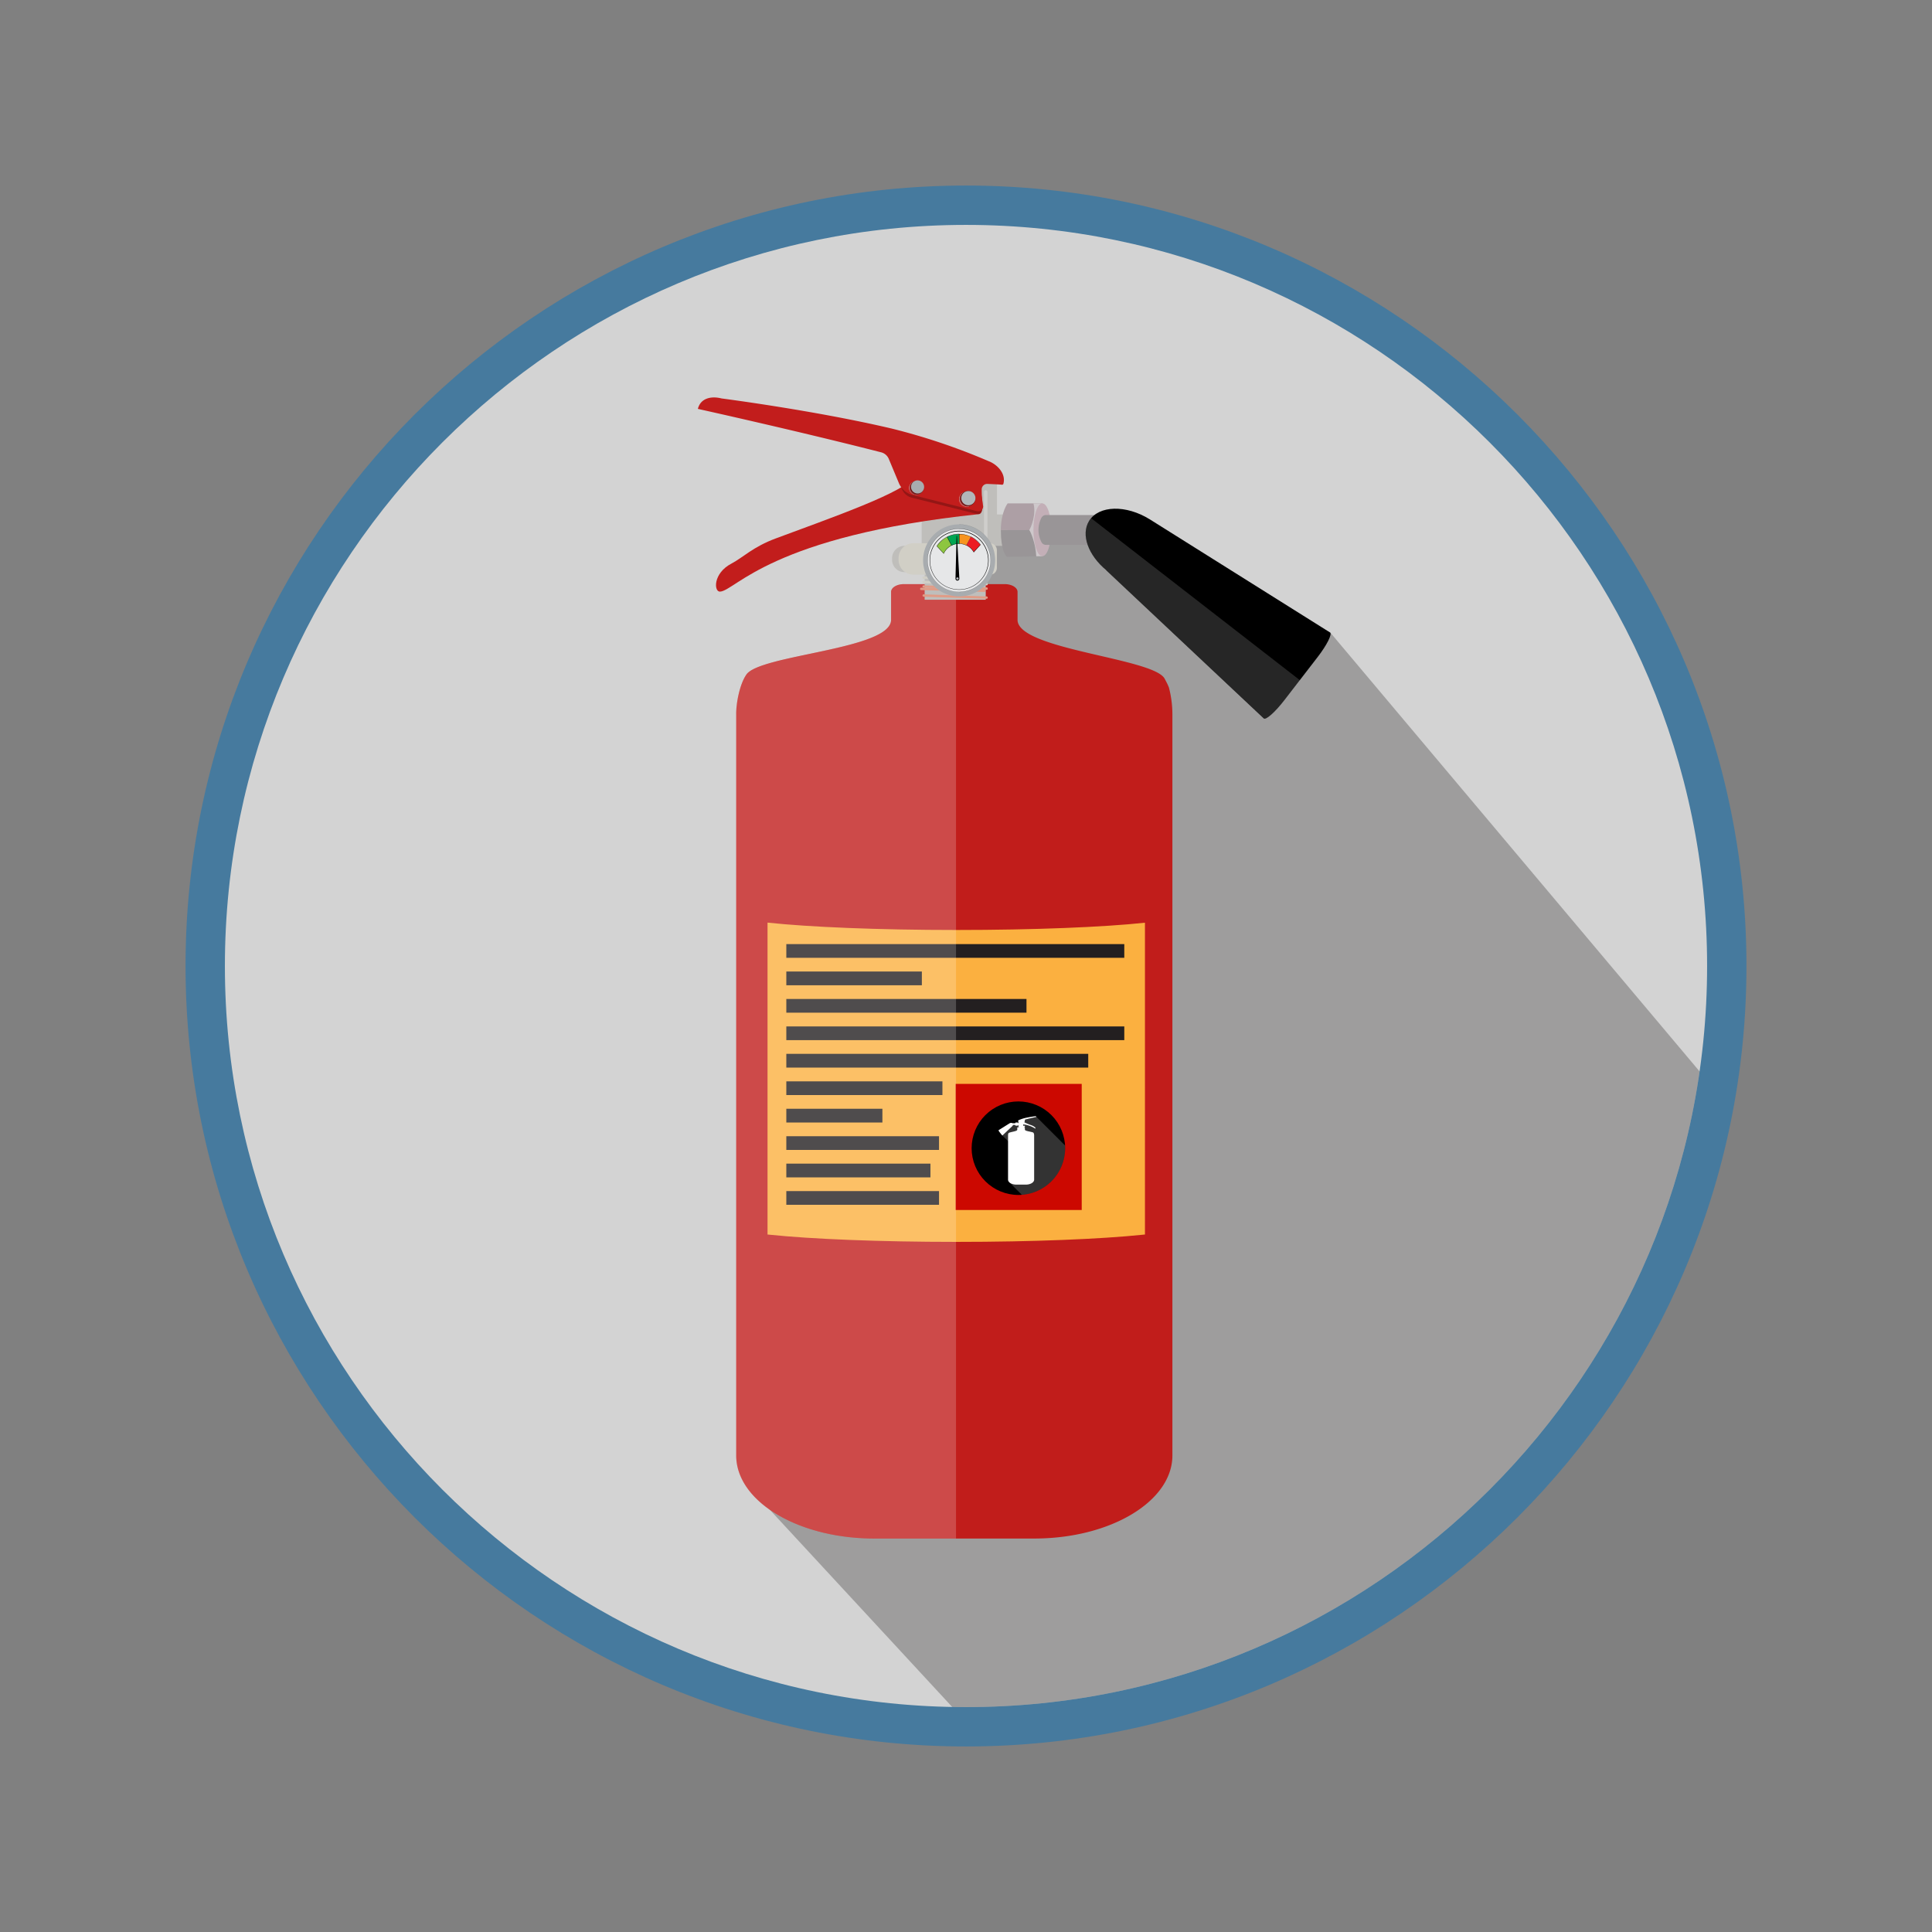 <svg xmlns="http://www.w3.org/2000/svg" xmlns:xlink="http://www.w3.org/1999/xlink" viewBox="0 0 590 590"><rect x="0" y="0" width="590" height="590" fill="#808080" stroke="none"/><defs><style>.cls-1,.cls-2{fill:none;}.cls-1{clip-rule:evenodd;}.cls-3{isolation:isolate;}.cls-4{fill:#467a9e;}.cls-4,.cls-5{fill-rule:evenodd;}.cls-5{fill:#d3d3d3;}.cls-6{clip-path:url(#clip-path);}.cls-14,.cls-7{fill:#231f20;}.cls-7{opacity:0.3;}.cls-8{fill:#c11d1b;}.cls-9{fill:#fbb040;}.cls-10{fill:#cc0800;}.cls-11{clip-path:url(#clip-path-2);}.cls-12,.cls-13,.cls-38{fill:#fff;}.cls-12{mix-blend-mode:screen;}.cls-12,.cls-15{opacity:0.2;}.cls-16{fill:#bfbebb;}.cls-17{fill:#d1cfc6;}.cls-18{fill:#e09c87;}.cls-19{fill:#ad9fa5;}.cls-20{fill:#999597;}.cls-21{fill:#cec8cb;}.cls-22{fill:#c3afb7;}.cls-23{fill:#c21d1c;}.cls-24{opacity:0.24;}.cls-25{mix-blend-mode:multiply;opacity:0.44;}.cls-26{fill:#e8e8e8;}.cls-27{fill:#d1d1d1;}.cls-28{fill:#b9b9b9;}.cls-29{fill:#a2a2a2;}.cls-30{fill:#8b8b8b;}.cls-31{fill:#747474;}.cls-32{fill:#5d5d5d;}.cls-33{fill:#464646;}.cls-34{fill:#2e2e2e;}.cls-35{fill:#171717;}.cls-36{fill:#b2b6ba;}.cls-37{fill:#a8acaf;}.cls-38{opacity:0.25;}.cls-39{fill:#e6e7e8;}.cls-40{fill:#414042;}.cls-41{fill:#8dc63f;}.cls-42{fill:#00a651;}.cls-43{fill:#f7941e;}.cls-44{fill:#ed1c24;}.cls-45{opacity:0.15;}</style><clipPath id="clip-path"><path class="cls-1" d="M295,68.68c124.65,0,226.32,101.67,226.32,226.32S419.65,521.32,295,521.32,68.68,419.65,68.68,295,170.35,68.68,295,68.68Z"></path></clipPath><clipPath id="clip-path-2"><path class="cls-2" d="M325.28,350.64A14.28,14.28,0,1,1,311,336.36,14.28,14.28,0,0,1,325.28,350.64Z"></path></clipPath></defs><g class="cls-3"><g id="svg1187"><path class="cls-4" d="M295,56.66c131.28,0,238.34,107.06,238.34,238.34S426.28,533.34,295,533.34,56.66,426.28,56.66,295,163.72,56.66,295,56.66Z"></path><path class="cls-5" d="M295,68.68c124.65,0,226.32,101.67,226.32,226.32S419.65,521.32,295,521.32,68.68,419.65,68.68,295,170.35,68.68,295,68.68Z"></path><g class="cls-6"><polygon class="cls-7" points="590.18 411.75 406.21 193.13 335.54 161.88 310.32 160.15 289.31 163.98 234.51 460.43 364.24 600.7 520.84 520.82 590.18 411.75"></polygon><path class="cls-8" d="M227.86,206.11c3.75-6.2,44.26-7.69,44.26-16.82v-8.54c0-1.31,1.77-2.37,3.94-2.37h30.75c2.17,0,3.93,1.06,3.93,2.37v8.54c0,9.13,41.65,11.63,44.94,18,.4.76.81,1.5,1.13,2.28.08.18.13.31.15.36v0h0a32.51,32.51,0,0,1,1.07,8.24V444.47c0,14-18.88,25.37-42.17,25.37H267c-23.3,0-42.18-11.36-42.18-25.37V218.18C224.77,214.81,225.87,209.05,227.86,206.11Z"></path><path class="cls-9" d="M292,284c-23.86,0-44.94-.89-57.61-2.25V377l.63.06c12.74,1.33,33.51,2.19,57,2.19s44.25-.86,57-2.19l.63-.06V281.78C336.9,283.14,315.82,284,292,284Z"></path><rect class="cls-10" x="291.82" y="331" width="38.52" height="38.52"></rect><g class="cls-11"><path d="M325.28,350.64A14.28,14.28,0,1,1,311,336.36,14.28,14.28,0,0,1,325.28,350.64Z"></path><polygon class="cls-12" points="335.77 360.32 316.42 340.98 311.64 342.29 311.64 343.02 312 343.8 311.2 343.43 310.49 343.28 308.91 343.77 305.98 346.66 312.67 353.14 312 343.8 314.74 349.57 308.18 361.01 321.82 374.65 330.82 372.17 329.56 366.03 335.77 360.32"></polygon><path class="cls-13" d="M313,342a.17.17,0,0,1,.14-.12c1.51-.39,3.35-.8,3.35-.8h0c-.05-.19-.24-.24-.44-.19,0,0-1.7.22-3.11.55a12.32,12.32,0,0,0-1.77.6.39.39,0,0,0-.27.41l0,0H311V343h-.1a.59.59,0,0,0-.09-.2h-.64c-.05,0-.1.08-.13.21h-.81a1,1,0,0,0-1,.08l-3.3,2.07s.06.23.23.45l.61.79c.17.21.34.36.38.33l2.87-2.71h0a1.2,1.2,0,0,0,.34-.46h.69c0,.12.08.2.13.2h.64s.07-.06.1-.2h.1s0,0,0,0V344a.09.09,0,0,0,.09.09.38.38,0,0,0,.09.15s0,0,0,0h-.31c-.13,0-.23.07-.23.15V345c0,.54-2.49.69-2.69,1.07l-.07.14v0h0a2.05,2.05,0,0,0-.06.49v13.55c0,.83,1.13,1.51,2.52,1.51h2.93c1.39,0,2.52-.68,2.52-1.51V346.68a1.54,1.54,0,0,0-.18-.72c-.23-.37-2.65-.46-2.65-1v-.51c0-.08-.11-.15-.24-.15h-.35s0,0,0,0h0v0h0s0,0,0,0h0v0h0v0h.29a.17.17,0,0,0,.12-.05.18.18,0,0,0,.19-.18v-.11a.19.19,0,0,0-.19-.19.21.21,0,0,0-.12,0h-.23v-.4a8.37,8.37,0,0,1,3.68,1.28c.12,0,.14-.33-.21-.51a4.27,4.27,0,0,0-.8-.46,18.65,18.65,0,0,1-2.3-.94.22.22,0,0,0,.05-.08Z"></path></g><rect class="cls-14" x="240.13" y="288.31" width="103.21" height="4.19"></rect><rect class="cls-14" x="240.13" y="296.69" width="41.39" height="4.19"></rect><rect class="cls-14" x="240.13" y="305.07" width="73.34" height="4.19"></rect><rect class="cls-14" x="240.13" y="313.45" width="103.21" height="4.19"></rect><rect class="cls-14" x="240.13" y="321.83" width="92.2" height="4.19"></rect><rect class="cls-14" x="240.13" y="330.22" width="47.67" height="4.19"></rect><rect class="cls-14" x="240.13" y="338.6" width="29.34" height="4.19"></rect><rect class="cls-14" x="240.13" y="346.98" width="46.63" height="4.19"></rect><rect class="cls-14" x="240.13" y="355.36" width="44.01" height="4.19"></rect><rect class="cls-14" x="240.13" y="363.74" width="46.63" height="4.19"></rect><g class="cls-15"><path class="cls-13" d="M276.06,178.38c-2.17,0-3.94,1.06-3.94,2.37v8.54c0,9.13-40.51,10.62-44.26,16.82-2,2.94-3.09,8.7-3.09,12.07V444.47c0,14,18.88,25.37,42.18,25.37h25V178.38Z"></path></g><rect class="cls-16" x="282.37" y="173.03" width="18.66" height="10.13" transform="translate(583.4 356.18) rotate(180)"></rect><rect class="cls-17" x="291.34" y="166.77" width="0.72" height="19.93" rx="0.27" transform="translate(105.47 462.46) rotate(-88.12)"></rect><rect class="cls-17" x="291.34" y="168.12" width="0.72" height="19.93" rx="0.27" transform="translate(104.12 463.77) rotate(-88.12)"></rect><rect class="cls-18" x="291.34" y="169.48" width="0.72" height="19.93" rx="0.27" transform="translate(102.76 465.08) rotate(-88.12)"></rect><rect class="cls-18" x="291.34" y="170.83" width="0.72" height="19.93" rx="0.27" transform="matrix(0.03, -1, 1, 0.03, 101.41, 466.4)"></rect><rect class="cls-18" x="281.73" y="181.79" width="19.93" height="0.72" rx="0.34" transform="translate(577.25 373.8) rotate(-178.12)"></rect><path class="cls-16" d="M274.2,166.69h8.66a3.79,3.79,0,0,1,3.79,3.79v.45a3.79,3.79,0,0,1-3.79,3.79H274.2a1.78,1.78,0,0,1-1.78-1.78v-4.48a1.78,1.78,0,0,1,1.78-1.78Z" transform="translate(559.07 341.41) rotate(180)"></path><rect class="cls-16" x="281.47" y="157.1" width="26.19" height="9.59" transform="translate(589.12 323.79) rotate(180)"></rect><rect class="cls-16" x="296.15" y="145.96" width="8.32" height="13.38" transform="translate(600.62 305.31) rotate(180)"></rect><path class="cls-19" d="M307.71,153.73h10.6v8.15H305.63C305.67,156.32,307.71,153.73,307.71,153.73Z"></path><path class="cls-20" d="M318.31,161.88v8l-10.66.17c-.56,0-2-2.26-2-7.95,0-.07,0-.14,0-.2Z"></path><path class="cls-21" d="M315.6,153.73c.91,3.38-.79,7.44-1.29,8.15.45.42,2,4.31,2.14,8h1.86V153.73Z"></path><path class="cls-22" d="M315.6,161.79c0,4.46,1.22,8.07,2.71,8.07s2.71-3.61,2.71-8.07-1.21-8.06-2.71-8.06S315.6,157.34,315.6,161.79Z"></path><path class="cls-23" d="M219.9,180.67c4.78-.32,15.48-17,79.15-23.67,2.24-.64,0-8.9,0-8.9s-18.74-8.77-20.26-2.55c-1.06,4.33-26,12.94-41.89,18.88-7,2.6-9.94,5.79-13.52,7.67C217.66,175.1,218,180.8,219.9,180.67Z"></path><path class="cls-24" d="M300,155.21c0,1-.67,2-1.62,1.76l-19.58-4.9a4.53,4.53,0,0,1-3.57-3.27Z"></path><path class="cls-23" d="M213.12,124.86c.81-3.24,4-4,7.25-3.18,0,0,28.56,3.68,52.05,9.22a192,192,0,0,1,29.52,9.95c2.38.89,5.31,3.61,4.5,6.83a.44.44,0,0,1-.49.35c-.65-.1-2.08-.14-4.39-.25a1.67,1.67,0,0,0-1.76,1.56,28.68,28.68,0,0,0,.44,5.3,1.51,1.51,0,0,1-1.87,1.46l-19.58-4.9a6.3,6.3,0,0,1-4.34-3.8l-3-7.19a3.47,3.47,0,0,0-2.36-2.08c-25.31-6.48-56-13.27-56-13.27Z"></path><g class="cls-25"><path class="cls-13" d="M292.9,152.46a2.27,2.27,0,1,0,2.27-2.27A2.26,2.26,0,0,0,292.9,152.46Z"></path><path class="cls-26" d="M292.94,152.44a2.27,2.27,0,1,0,2.27-2.27A2.27,2.27,0,0,0,292.94,152.44Z"></path><path class="cls-27" d="M293,152.42a2.27,2.27,0,1,0,2.27-2.27A2.27,2.27,0,0,0,293,152.42Z"></path><path class="cls-28" d="M293,152.39a2.27,2.27,0,1,0,2.27-2.26A2.27,2.27,0,0,0,293,152.39Z"></path><path class="cls-29" d="M293.06,152.37a2.27,2.27,0,1,0,2.27-2.26A2.27,2.27,0,0,0,293.06,152.37Z"></path><path class="cls-30" d="M293.1,152.35a2.27,2.27,0,1,0,2.27-2.26A2.27,2.27,0,0,0,293.1,152.35Z"></path><path class="cls-31" d="M293.15,152.33a2.27,2.27,0,1,0,2.26-2.26A2.26,2.26,0,0,0,293.15,152.33Z"></path><path class="cls-32" d="M293.19,152.31a2.27,2.27,0,1,0,2.27-2.27A2.27,2.27,0,0,0,293.19,152.31Z"></path><path class="cls-33" d="M293.23,152.29A2.27,2.27,0,1,0,295.5,150,2.27,2.27,0,0,0,293.23,152.29Z"></path><path class="cls-34" d="M293.27,152.27a2.27,2.27,0,1,0,2.27-2.27A2.27,2.27,0,0,0,293.27,152.27Z"></path><path class="cls-35" d="M293.31,152.25a2.27,2.27,0,1,0,2.27-2.27A2.27,2.27,0,0,0,293.31,152.25Z"></path><path d="M293.35,152.23a2.27,2.27,0,1,0,2.27-2.27A2.27,2.27,0,0,0,293.35,152.23Z"></path></g><g class="cls-25"><path class="cls-13" d="M277.62,149.08a2,2,0,1,0,2.05-2.05A2,2,0,0,0,277.62,149.08Z"></path><path class="cls-26" d="M277.66,149.06a2,2,0,1,0,2-2.05A2,2,0,0,0,277.66,149.06Z"></path><path class="cls-27" d="M277.69,149a2.05,2.05,0,1,0,2.05-2A2.05,2.05,0,0,0,277.69,149Z"></path><path class="cls-28" d="M277.73,149a2,2,0,1,0,2-2.05A2.05,2.05,0,0,0,277.73,149Z"></path><path class="cls-29" d="M277.77,149a2,2,0,1,0,2.05-2.05A2,2,0,0,0,277.77,149Z"></path><path class="cls-30" d="M277.8,149a2.05,2.05,0,1,0,2.05-2A2.05,2.05,0,0,0,277.8,149Z"></path><path class="cls-31" d="M277.84,149a2.05,2.05,0,1,0,2.05-2A2,2,0,0,0,277.84,149Z"></path><path class="cls-32" d="M277.88,149a2.05,2.05,0,1,0,2.05-2A2,2,0,0,0,277.88,149Z"></path><path class="cls-33" d="M277.92,148.93a2,2,0,1,0,2-2.05A2,2,0,0,0,277.92,148.93Z"></path><path class="cls-34" d="M278,148.91a2.05,2.05,0,1,0,2.05-2A2.05,2.05,0,0,0,278,148.91Z"></path><path class="cls-35" d="M278,148.89a2,2,0,1,0,2.05-2A2.05,2.05,0,0,0,278,148.89Z"></path><path d="M278,148.87a2,2,0,1,0,2.05-2.05A2.05,2.05,0,0,0,278,148.87Z"></path></g><path class="cls-36" d="M293.55,152.13a2.17,2.17,0,1,0,2.17-2.17A2.17,2.17,0,0,0,293.55,152.13Z"></path><path class="cls-37" d="M278.21,148.7a2,2,0,1,0,2-2A2,2,0,0,0,278.21,148.7Z"></path><path class="cls-17" d="M276.56,165.93H300a4.51,4.51,0,0,1,4.51,4.51V171a4.51,4.51,0,0,1-4.51,4.51h-23.4a2.11,2.11,0,0,1-2.11-2.11V168a2.11,2.11,0,0,1,2.11-2.11Z" transform="translate(578.92 341.41) rotate(180)"></path><rect class="cls-38" x="297.89" y="167.01" width="1.04" height="7.38" rx="0.49" transform="translate(596.82 341.41) rotate(180)"></rect><rect class="cls-38" x="300.51" y="149.72" width="1.04" height="15.34" rx="0.49" transform="translate(602.06 314.78) rotate(-180)"></rect><path class="cls-20" d="M318.11,158a1.52,1.52,0,0,1,1.29-.72h17.7a7.48,7.48,0,0,0,0,9.12l-3.2,0H319.4a1.55,1.55,0,0,1-1.29-.72,8.05,8.05,0,0,1,0-7.7Z"></path><path class="cls-39" d="M303.21,171.14a10.32,10.32,0,1,1-10.31-10.32A10.31,10.31,0,0,1,303.21,171.14Z"></path><path d="M292.9,180.1a9,9,0,1,1,9-9A9,9,0,0,1,292.9,180.1Zm0-17.83a8.87,8.87,0,1,0,8.86,8.87A8.87,8.87,0,0,0,292.9,162.27Z"></path><path class="cls-37" d="M292.9,182.13a11,11,0,1,1,11-11A11,11,0,0,1,292.9,182.13Zm0-20.63a9.64,9.64,0,1,0,9.64,9.64A9.65,9.65,0,0,0,292.9,161.5Z"></path><path class="cls-40" d="M292.9,182.15a11,11,0,1,1,11-11A11,11,0,0,1,292.9,182.15Zm0-22a11,11,0,1,0,11,11A11,11,0,0,0,292.9,160.17Zm0,20.63a9.67,9.67,0,1,1,9.66-9.66A9.68,9.68,0,0,1,292.9,180.8Zm0-19.28a9.62,9.62,0,1,0,9.61,9.62A9.63,9.63,0,0,0,292.9,161.52Z"></path><path class="cls-41" d="M286.12,166.78l2.09,2.27a5.18,5.18,0,0,1,2.42-2.51L289.24,164A8.1,8.1,0,0,0,286.12,166.78Z"></path><path d="M288.23,169.14l-2.17-2.36,0,0a8,8,0,0,1,3.14-2.84l0,0,1.44,2.67-.05,0a5.12,5.12,0,0,0-2.39,2.49Zm-2.05-2.37,2,2.19a5.17,5.17,0,0,1,2.36-2.44l-1.34-2.5A8.12,8.12,0,0,0,286.18,166.77Z"></path><path class="cls-42" d="M289.24,164l1.39,2.59a5.06,5.06,0,0,1,2.27-.53v-2.94A8,8,0,0,0,289.24,164Z"></path><path d="M290.61,166.61l-1.44-2.68.05,0a8,8,0,0,1,3.68-.89H293v3h-.05a5,5,0,0,0-2.25.52Zm-1.3-2.63,1.34,2.49a5.07,5.07,0,0,1,2.2-.51v-2.83A7.79,7.79,0,0,0,289.31,164Z"></path><path class="cls-43" d="M292.9,163.07V166a5.12,5.12,0,0,1,2.21.5l1.38-2.59A8,8,0,0,0,292.9,163.07Z"></path><path d="M295.13,166.57l-.05,0a5,5,0,0,0-2.18-.49h0v-3h0a8,8,0,0,1,3.61.86l.05,0ZM293,166a5.06,5.06,0,0,1,2.13.48l1.34-2.5a7.89,7.89,0,0,0-3.47-.81Z"></path><path class="cls-44" d="M296.49,163.92l-1.38,2.59a5.08,5.08,0,0,1,2.25,2.1l2.05-2.22A8.11,8.11,0,0,0,296.49,163.92Z"></path><path d="M297.35,168.7l0-.06a5.14,5.14,0,0,0-2.24-2.09l0,0,1.43-2.68,0,0a8.11,8.11,0,0,1,2.94,2.48l0,0Zm-2.17-2.21a5.08,5.08,0,0,1,2.19,2l2-2.14a7.94,7.94,0,0,0-2.84-2.4Z"></path><path d="M292.4,177.31a.6.6,0,0,1-.61-.61l.33-13,.12-.14.73,13.14a.58.58,0,0,1-.57.6Z"></path><path class="cls-36" d="M292.7,176.85a.37.37,0,0,1-.49.14.36.36,0,0,1-.15-.48.36.36,0,0,1,.64.34Z"></path><path d="M332.58,159.08c3-4.78,11.29-5,18.58-.46l55,34.52c.75.45-.94,3.84-3.76,7.49l-10.18,13.2c-2.82,3.66-5.66,6.17-6.29,5.56l-48.08-45.2,0-.05C332.33,169.59,330,163.28,332.58,159.08Z"></path><g class="cls-45"><path class="cls-13" d="M332.58,159.08c-2.61,4.2-.25,10.51,5.27,15.06l0,.05L386,219.39c.63.61,3.47-1.9,6.29-5.56l4.7-6.09-63.78-49.5A6.44,6.44,0,0,0,332.58,159.08Z"></path></g></g></g></g></svg>
